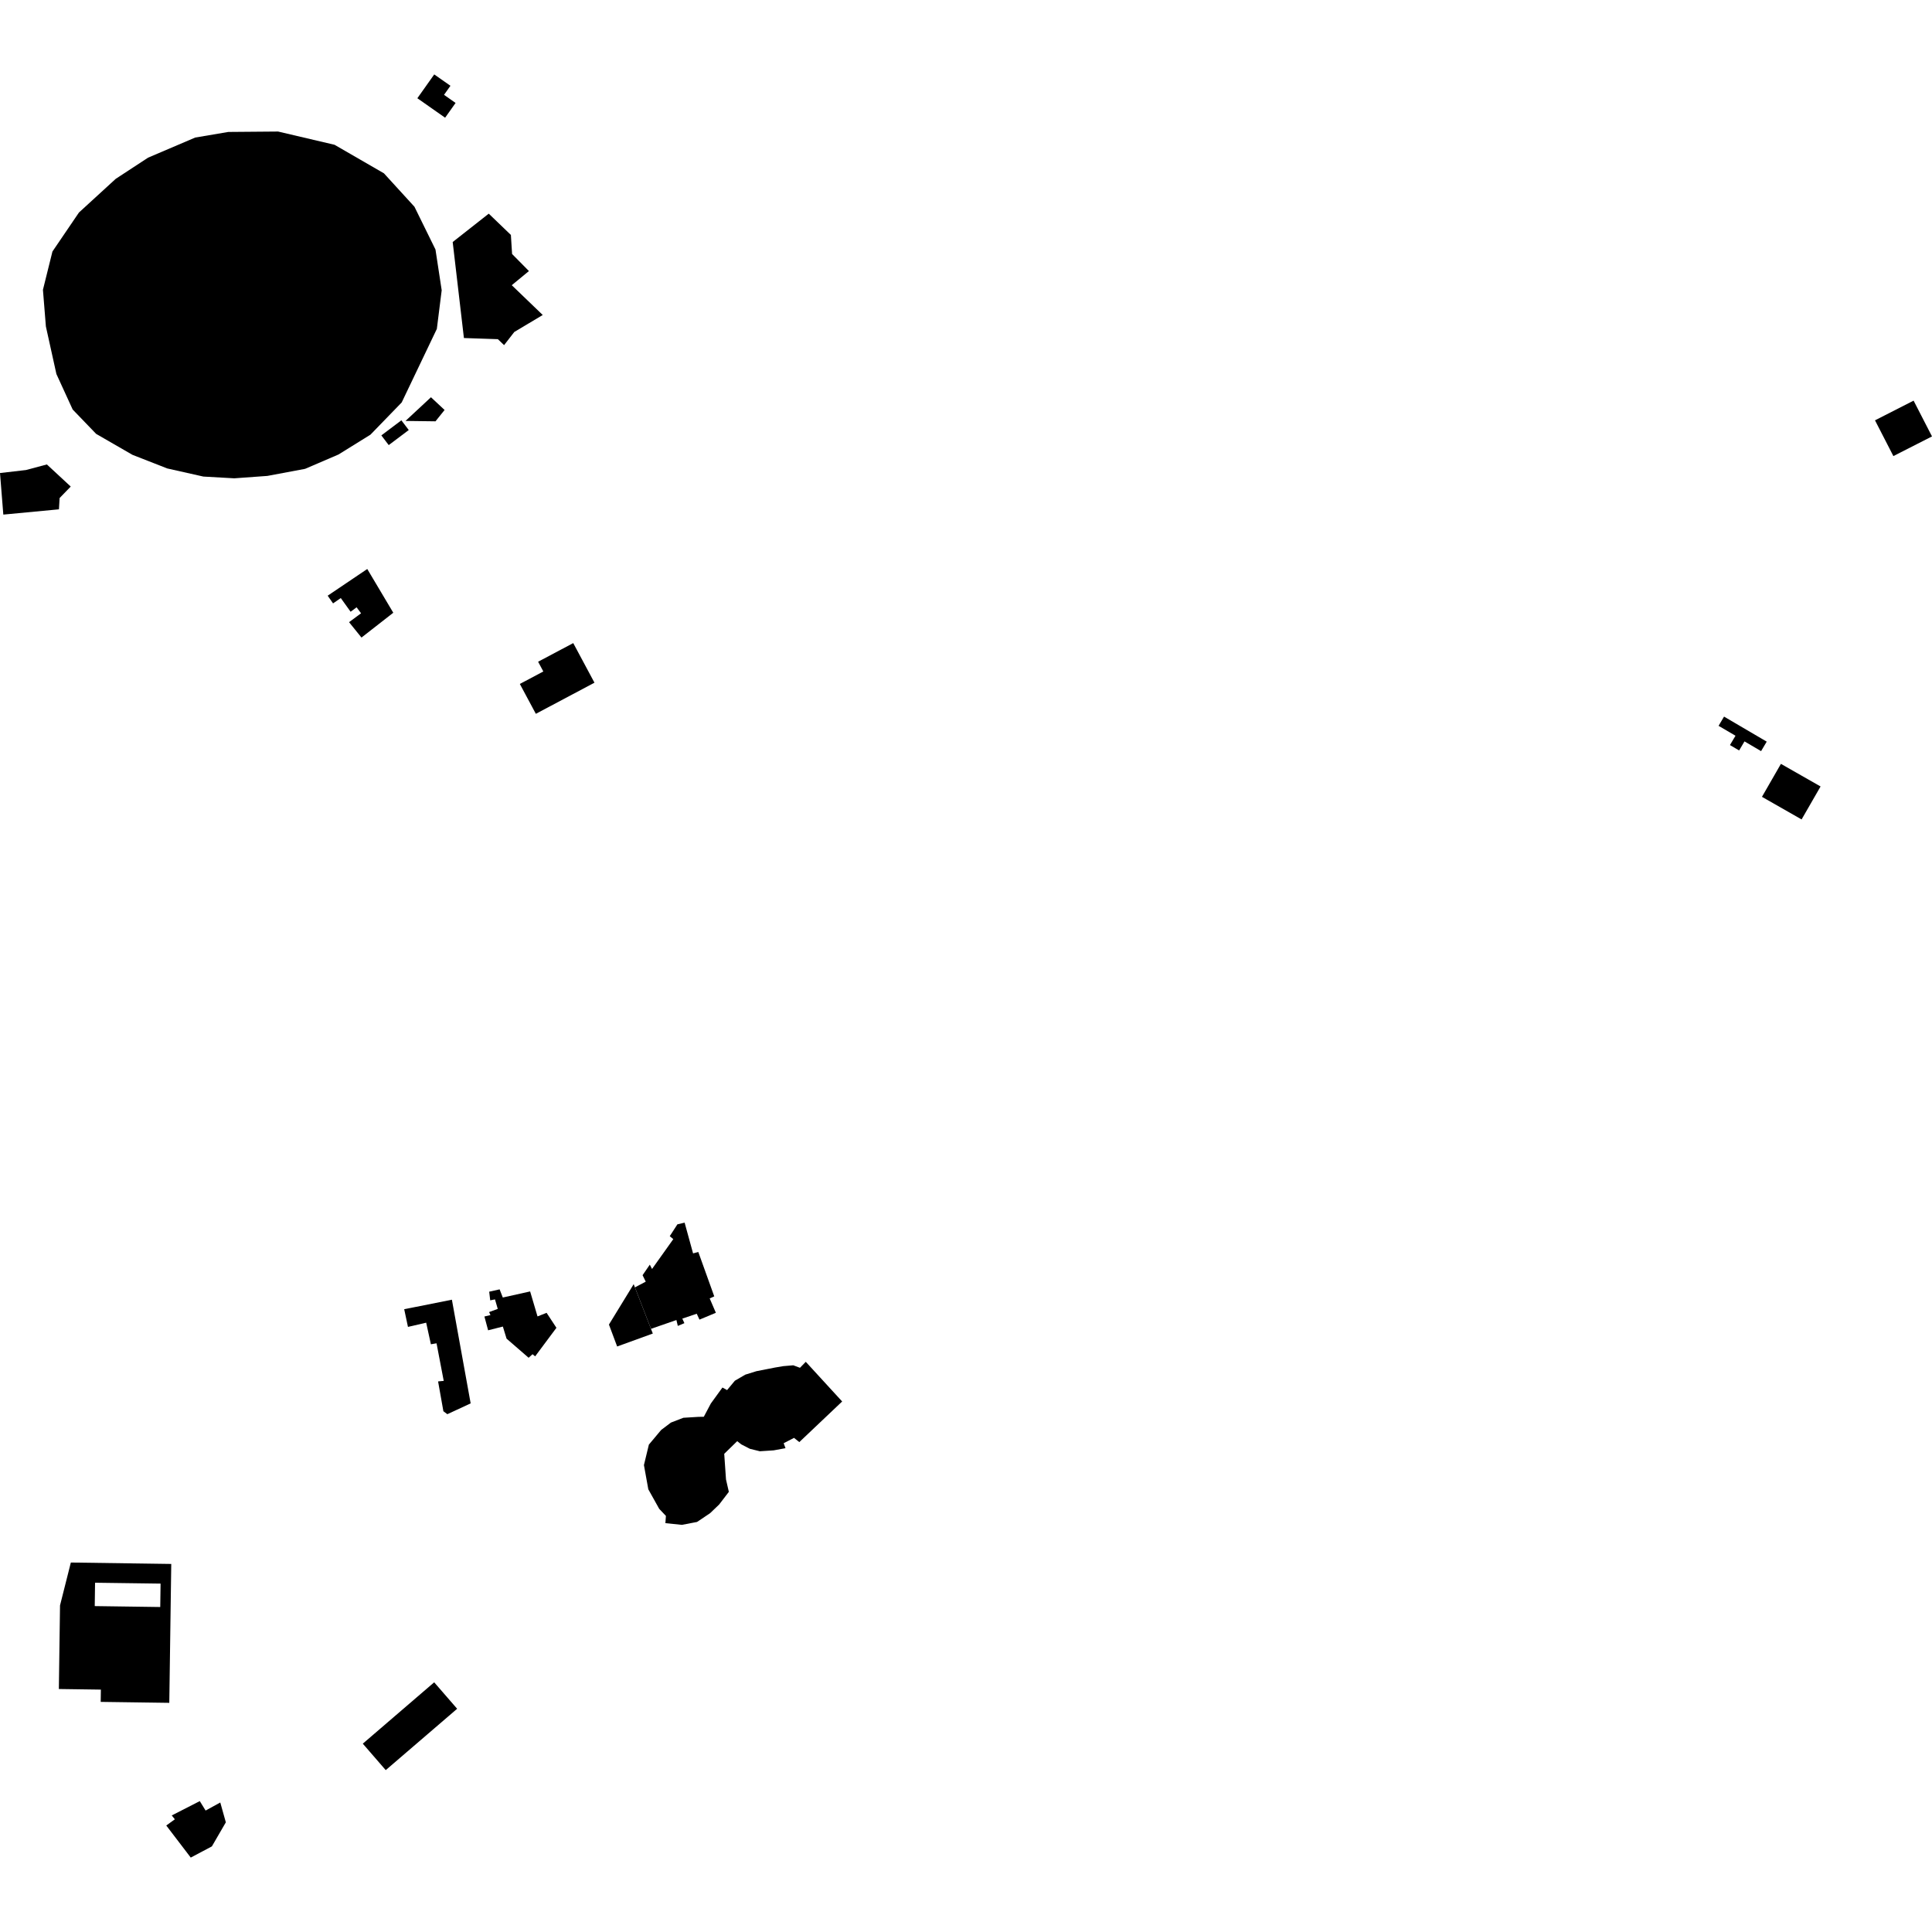 <?xml version="1.0" encoding="utf-8" standalone="no"?>
<!DOCTYPE svg PUBLIC "-//W3C//DTD SVG 1.1//EN"
  "http://www.w3.org/Graphics/SVG/1.1/DTD/svg11.dtd">
<!-- Created with matplotlib (https://matplotlib.org/) -->
<svg height="288pt" version="1.1" viewBox="0 0 288 288" width="288pt" xmlns="http://www.w3.org/2000/svg" xmlns:xlink="http://www.w3.org/1999/xlink">
 <defs>
  <style type="text/css">
*{stroke-linecap:butt;stroke-linejoin:round;}
  </style>
 </defs>
 <g id="figure_1">
  <g id="patch_1">
   <path d="M 0 288 
L 288 288 
L 288 0 
L 0 0 
z
" style="fill:none;opacity:0;"/>
  </g>
  <g id="axes_1">
   <g id="PatchCollection_1">
    <path clip-path="url(#pf965ed036d)" d="M 57.946 66.351 
L 60.932 64.104 
L 59.833 62.656 
L 56.847 64.903 
L 57.946 66.351 
"/>
    <path clip-path="url(#pf965ed036d)" d="M 64.243 59.217 
L 66.274 61.114 
L 64.918 62.805 
L 60.447 62.748 
L 64.243 59.217 
"/>
    <path clip-path="url(#pf965ed036d)" d="M 265.479 113.868 
L 271.39 117.237 
L 268.56 122.151 
L 262.653 118.783 
L 265.479 113.868 
"/>
    <path clip-path="url(#pf965ed036d)" d="M 279.503 62.658 
L 282.243 67.987 
L 288 65.056 
L 287.503 64.09 
L 285.257 59.723 
L 279.503 62.658 
"/>
    <path clip-path="url(#pf965ed036d)" d="M 257.001 106.823 
L 263.362 110.555 
L 262.521 111.969 
L 260.05 110.518 
L 259.248 111.869 
L 257.881 111.065 
L 258.708 109.674 
L 256.185 108.197 
L 257.001 106.823 
"/>
    <path clip-path="url(#pf965ed036d)" d="M 79.877 106.409 
L 88.616 101.768 
L 85.452 95.865 
L 80.216 98.643 
L 80.993 100.097 
L 77.49 101.955 
L 79.877 106.409 
"/>
    <path clip-path="url(#pf965ed036d)" d="M 97.313 198.79 
L 97.041 198.088 
L 94.646 191.908 
L 94.462 191.428 
L 90.774 197.449 
L 91.997 200.719 
L 97.313 198.79 
"/>
    <path clip-path="url(#pf965ed036d)" d="M 0 70.515 
L 0.495 76.71 
L 8.787 75.923 
L 8.886 74.24 
L 10.543 72.53 
L 6.985 69.232 
L 3.886 70.064 
L 0 70.515 
"/>
    <path clip-path="url(#pf965ed036d)" d="M 72.858 31.849 
L 76.157 35.022 
L 76.335 37.863 
L 78.846 40.405 
L 76.287 42.515 
L 80.906 46.957 
L 76.667 49.485 
L 75.143 51.448 
L 74.218 50.561 
L 69.155 50.389 
L 67.482 36.079 
L 72.858 31.849 
"/>
    <path clip-path="url(#pf965ed036d)" d="M 48.847 88.799 
L 54.748 84.819 
L 58.626 91.34 
L 53.886 95.04 
L 52.032 92.746 
L 53.824 91.423 
L 53.159 90.531 
L 52.265 91.191 
L 50.8 89.15 
L 49.648 89.948 
L 48.847 88.799 
"/>
    <path clip-path="url(#pf965ed036d)" d="M 120.116 203.003 
L 125.539 208.916 
L 119.153 214.97 
L 118.365 214.34 
L 116.82 215.14 
L 117.093 215.878 
L 115.328 216.203 
L 113.266 216.337 
L 111.781 215.969 
L 110.494 215.307 
L 109.895 214.83 
L 107.959 216.719 
L 108.223 220.534 
L 108.647 222.388 
L 107.205 224.273 
L 105.849 225.571 
L 103.906 226.875 
L 101.651 227.307 
L 99.19 227.054 
L 99.267 225.975 
L 98.266 224.919 
L 96.643 222.009 
L 95.99 218.397 
L 96.726 215.348 
L 98.555 213.165 
L 100.013 212.062 
L 101.867 211.346 
L 104.127 211.208 
L 104.916 211.195 
L 105.963 209.218 
L 107.693 206.836 
L 108.385 207.217 
L 109.542 205.824 
L 111.1 204.916 
L 112.763 204.4 
L 115.507 203.861 
L 116.783 203.647 
L 118.255 203.523 
L 119.248 203.895 
L 120.116 203.003 
"/>
    <path clip-path="url(#pf965ed036d)" d="M 102.055 182.258 
L 103.315 186.839 
L 104.096 186.633 
L 106.473 193.247 
L 105.792 193.554 
L 106.713 195.694 
L 104.27 196.715 
L 103.862 195.837 
L 101.712 196.563 
L 102.02 197.242 
L 101.041 197.652 
L 100.832 196.775 
L 97.041 198.088 
L 94.646 191.908 
L 96.259 191.053 
L 95.788 190.09 
L 96.865 188.52 
L 97.199 189.163 
L 100.367 184.716 
L 99.839 184.273 
L 100.978 182.51 
L 102.055 182.258 
"/>
    <path clip-path="url(#pf965ed036d)" d="M 72.924 192.55 
L 74.476 192.202 
L 74.952 193.419 
L 79.025 192.512 
L 80.127 196.237 
L 81.478 195.699 
L 82.946 197.933 
L 79.775 202.187 
L 79.381 201.872 
L 78.803 202.4 
L 75.512 199.55 
L 74.961 197.748 
L 72.763 198.305 
L 72.21 196.248 
L 73.112 196.036 
L 72.91 195.587 
L 74.2 195.114 
L 73.787 193.698 
L 73.075 193.84 
L 72.924 192.55 
"/>
    <path clip-path="url(#pf965ed036d)" d="M 60.253 195.162 
L 67.364 193.746 
L 70.16 209.2 
L 66.686 210.811 
L 66.095 210.37 
L 65.304 205.925 
L 66.146 205.847 
L 65.074 200.244 
L 64.233 200.388 
L 63.529 197.171 
L 60.815 197.799 
L 60.253 195.162 
"/>
    <path clip-path="url(#pf965ed036d)" d="M 54.082 259.925 
L 64.723 250.779 
L 68.146 254.723 
L 57.501 263.869 
L 54.082 259.925 
"/>
    <path clip-path="url(#pf965ed036d)" d="M 25.602 270.626 
L 29.782 268.488 
L 30.65 269.895 
L 32.837 268.695 
L 33.665 271.65 
L 31.585 275.237 
L 28.435 276.906 
L 24.785 272.125 
L 26.067 271.199 
L 25.602 270.626 
"/>
    <path clip-path="url(#pf965ed036d)" d="M 21.27 35.354 
L 26.477 39.442 
L 29.009 37.435 
L 31.471 36.028 
L 34.359 34.874 
L 37.353 34.563 
L 40.523 34.683 
L 43.353 35.059 
L 45.934 35.694 
L 48.35 36.762 
L 53.253 33.184 
L 51.254 31.43 
L 49.265 30.27 
L 46.852 29.372 
L 43.586 28.579 
L 40.494 28.118 
L 36.472 28.102 
L 32.803 28.849 
L 29.399 30.013 
L 26.515 31.596 
L 23.718 33.353 
L 21.27 35.354 
"/>
    <path clip-path="url(#pf965ed036d)" d="M 66.191 14.137 
L 67.913 15.346 
L 66.353 17.547 
L 62.214 14.644 
L 64.731 11.094 
L 67.147 12.788 
L 66.191 14.137 
"/>
    <path clip-path="url(#pf965ed036d)" d="M 10.561 232.923 
L 25.529 233.135 
L 25.236 253.839 
L 15.011 253.697 
L 15.038 251.867 
L 8.773 251.778 
L 8.948 239.315 
L 10.561 232.923 
M 14.17 235.934 
L 14.123 239.418 
L 23.887 239.555 
L 23.937 236.065 
L 14.17 235.934 
"/>
    <path clip-path="url(#pf965ed036d)" d="M 45.482 69.889 
L 39.864 70.943 
L 34.924 71.301 
L 30.314 71.04 
L 24.933 69.831 
L 19.746 67.801 
L 14.332 64.678 
L 10.833 61.044 
L 8.407 55.751 
L 6.84 48.662 
L 6.401 43.2 
L 7.817 37.495 
L 11.769 31.68 
L 17.248 26.662 
L 22.074 23.502 
L 29.099 20.505 
L 34.035 19.669 
L 41.455 19.608 
L 49.871 21.583 
L 57.23 25.835 
L 61.782 30.819 
L 64.916 37.196 
L 65.842 43.267 
L 65.12 49.027 
L 59.879 59.994 
L 55.221 64.797 
L 50.461 67.75 
L 45.482 69.889 
"/>
   </g>
  </g>
 </g>
 <defs>
  <clipPath id="pf965ed036d">
   <rect height="265.811" width="288" x="0" y="11.094"/>
  </clipPath>
 </defs>
</svg>
